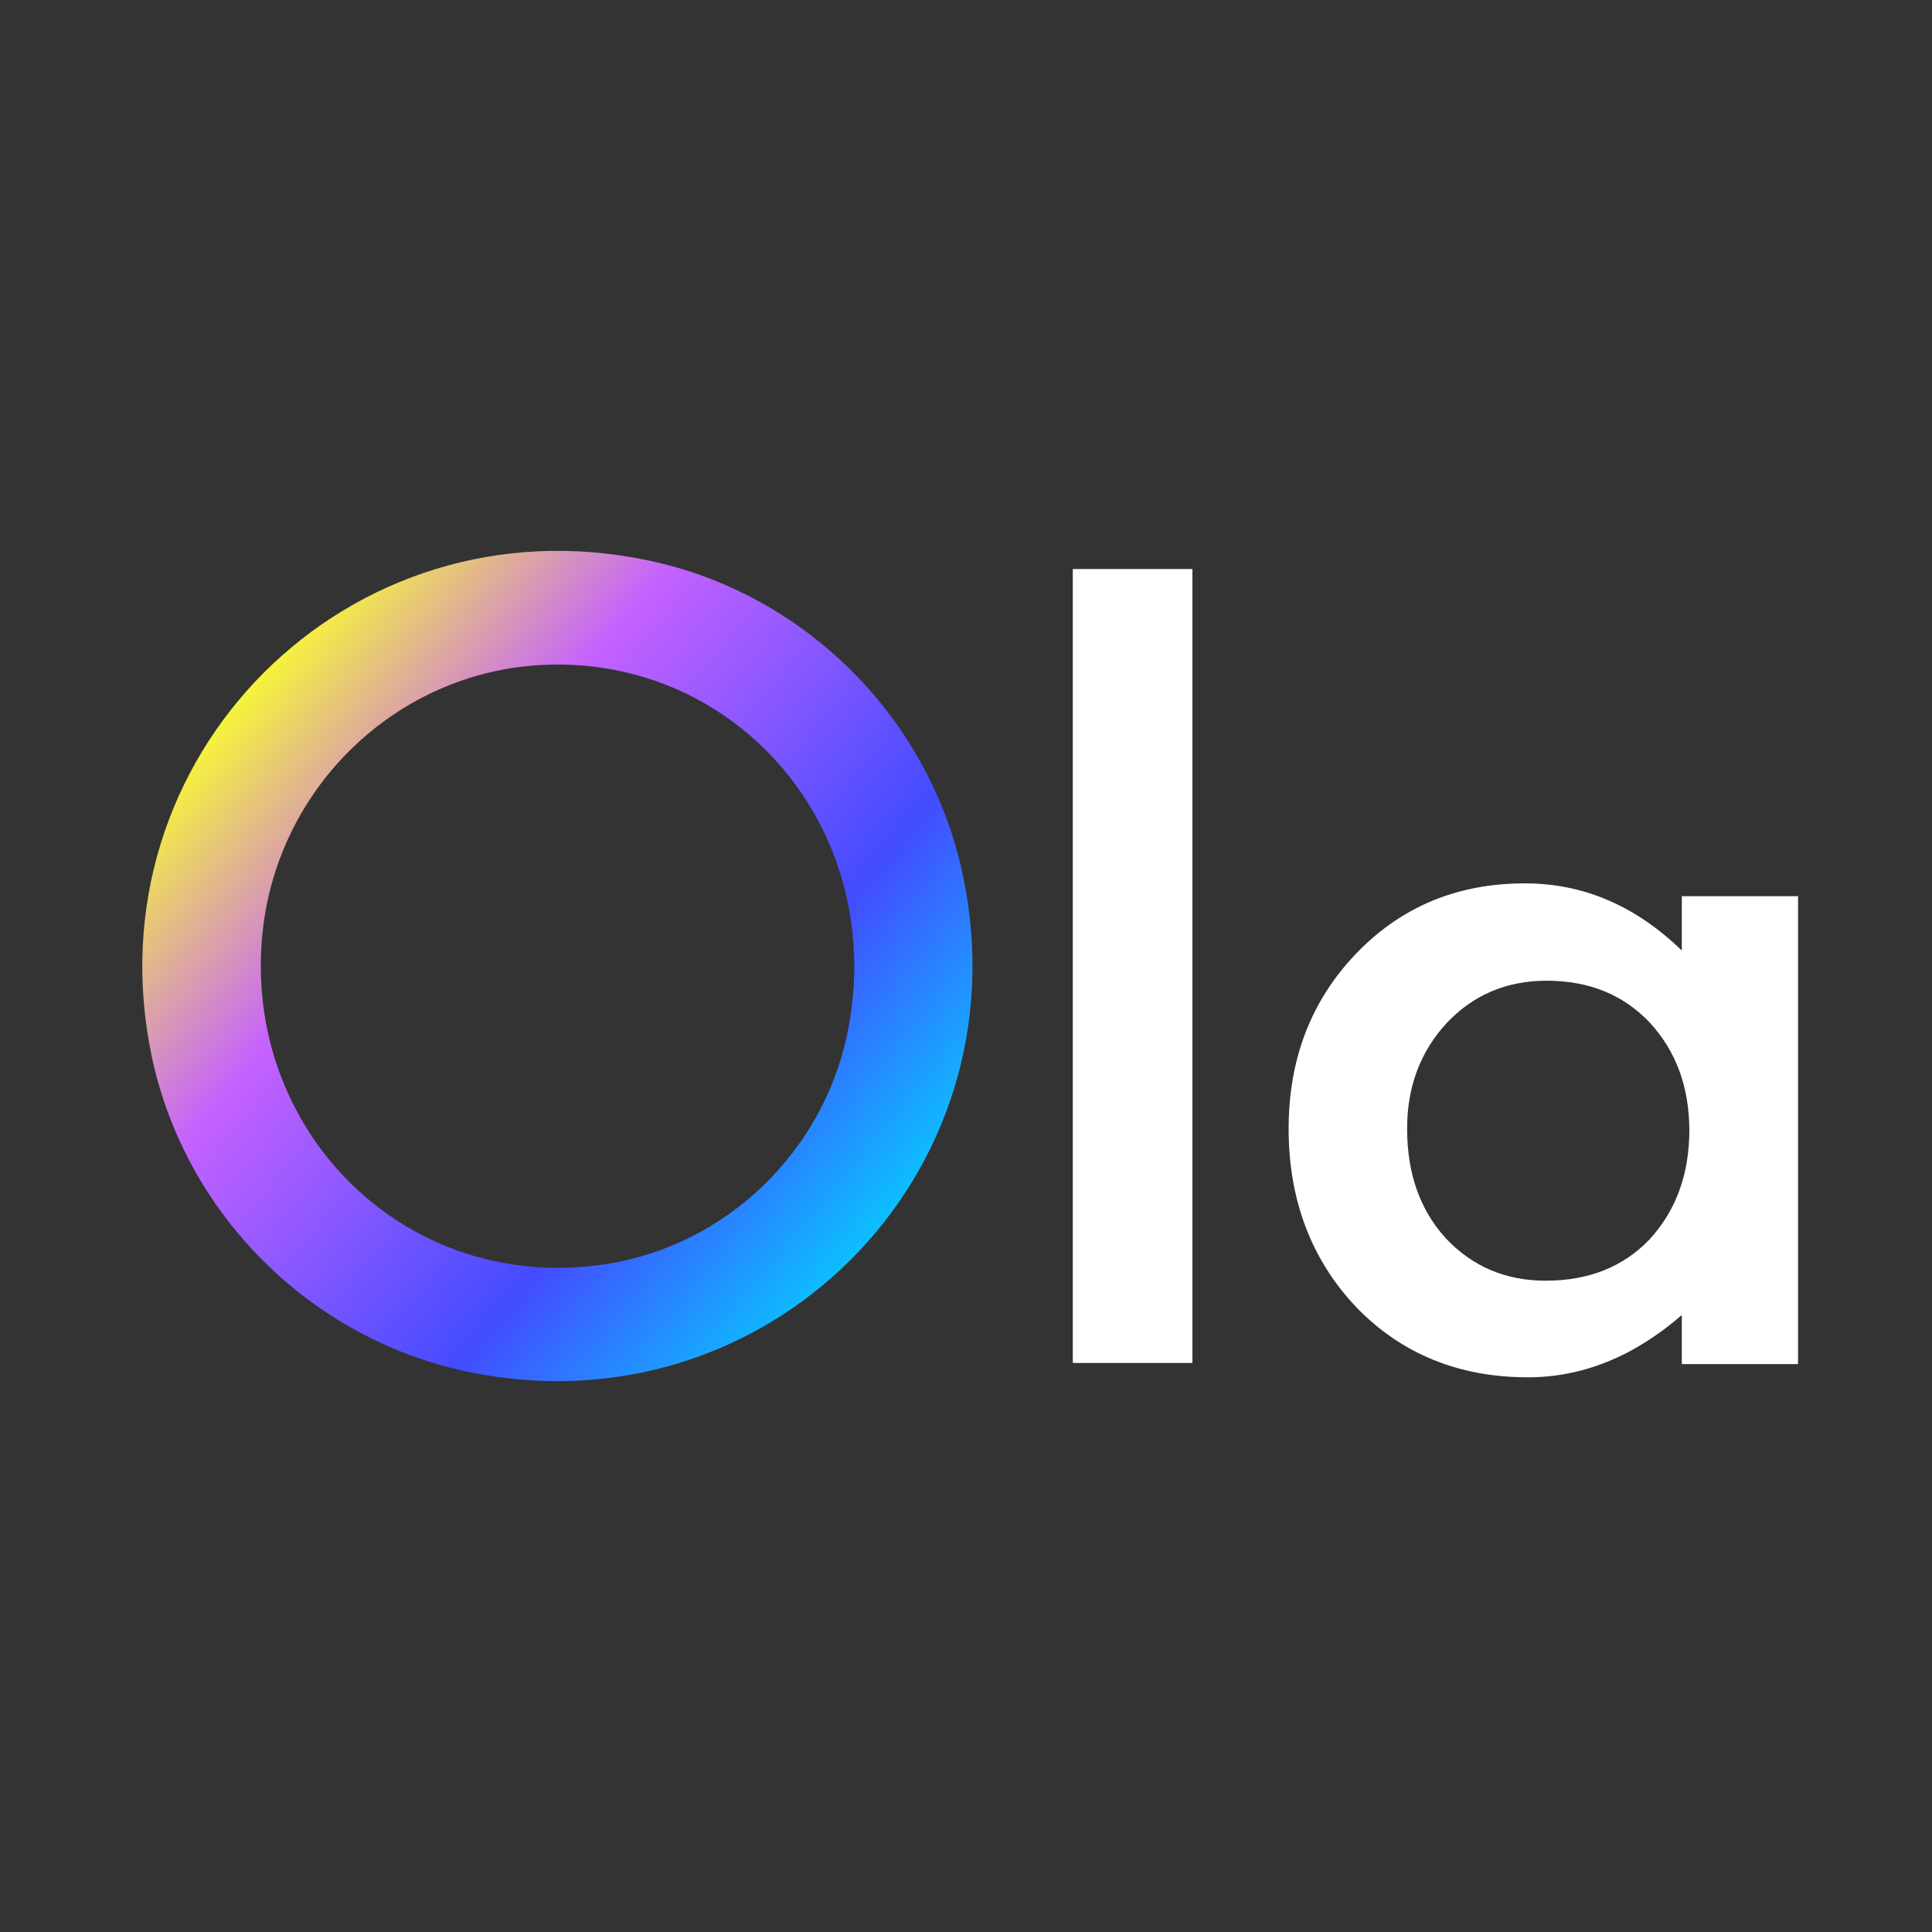 <?xml version="1.0" encoding="utf-8"?>
<!-- Generator: Adobe Illustrator 24.1.0, SVG Export Plug-In . SVG Version: 6.00 Build 0)  -->
<svg version="1.1" id="Layer_35" xmlns="http://www.w3.org/2000/svg" xmlns:xlink="http://www.w3.org/1999/xlink" x="0px" y="0px"
	 viewBox="0 0 512 512" style="enable-background:new 0 0 512 512;" xml:space="preserve">
<rect x="0" y="0" width="512" height="512" fill="#333333" stroke="none"/>
<style type="text/css">
	.st0{fill:#FFFFFF;}
</style>
<g>
	<g>
		<defs>
			<path id="SVGID_1_" d="M171.7,148.5C92.4,131.8,23.6,200.6,40.2,279.9c8.8,41.7,41.9,74.8,83.6,83.6
				c79.3,16.7,148.1-52.1,131.4-131.4C246.5,190.4,213.4,157.2,171.7,148.5z M161.2,334.9c-53.5,8.6-97.2-35.3-91.6-88
				c4.1-38.5,35.7-68.9,74.4-70.7c52.1-2.4,91.9,44.8,80.4,98.4C217.7,305.5,192.5,329.8,161.2,334.9z"/>
		</defs>
		<linearGradient id="SVGID_2_" gradientUnits="userSpaceOnUse" x1="232.072" y1="326.736" x2="63.471" y2="185.263">
			<stop  offset="0" style="stop-color:#0CBFFF"/>
			<stop  offset="0.283" style="stop-color:#434CFF"/>
			<stop  offset="0.707" style="stop-color:#C561FF"/>
			<stop  offset="1" style="stop-color:#F6F43A"/>
		</linearGradient>
		<use xlink:href="#SVGID_1_"  style="overflow:visible;fill:url(#SVGID_2_);"/>
		<clipPath id="SVGID_3_">
			<use xlink:href="#SVGID_1_"  style="overflow:visible;"/>
		</clipPath>
	</g>
	<g>
		<rect x="284.3" y="150.8" class="st0" width="31.7" height="210.4"/>
		<path class="st0" d="M445.7,237.5v14.4c-12.3-11.9-26.1-17.8-41.6-17.8c-17.9,0-32.8,6.2-44.7,18.6
			c-11.9,12.4-17.9,27.9-17.9,46.4c0,18.9,6,34.7,17.9,47.3c12,12.4,27.2,18.6,45.5,18.6c14.5,0,28.1-5.5,40.8-16.5v13h30.8V237.5
			H445.7z M437.1,328.5c-7,7.3-16.2,10.9-27.5,10.9c-10.6,0-19.5-3.8-26.5-11.3c-6.8-7.5-10.2-17.1-10.2-29c0-11.1,3.5-20.4,10.5-28
			c7.1-7.5,15.9-11.2,26.5-11.2c11.2,0,20.3,3.7,27.3,11.1c7,7.6,10.5,17.1,10.5,28.8C447.6,311.4,444.1,320.9,437.1,328.5z"/>
	</g>
</g>
</svg>
